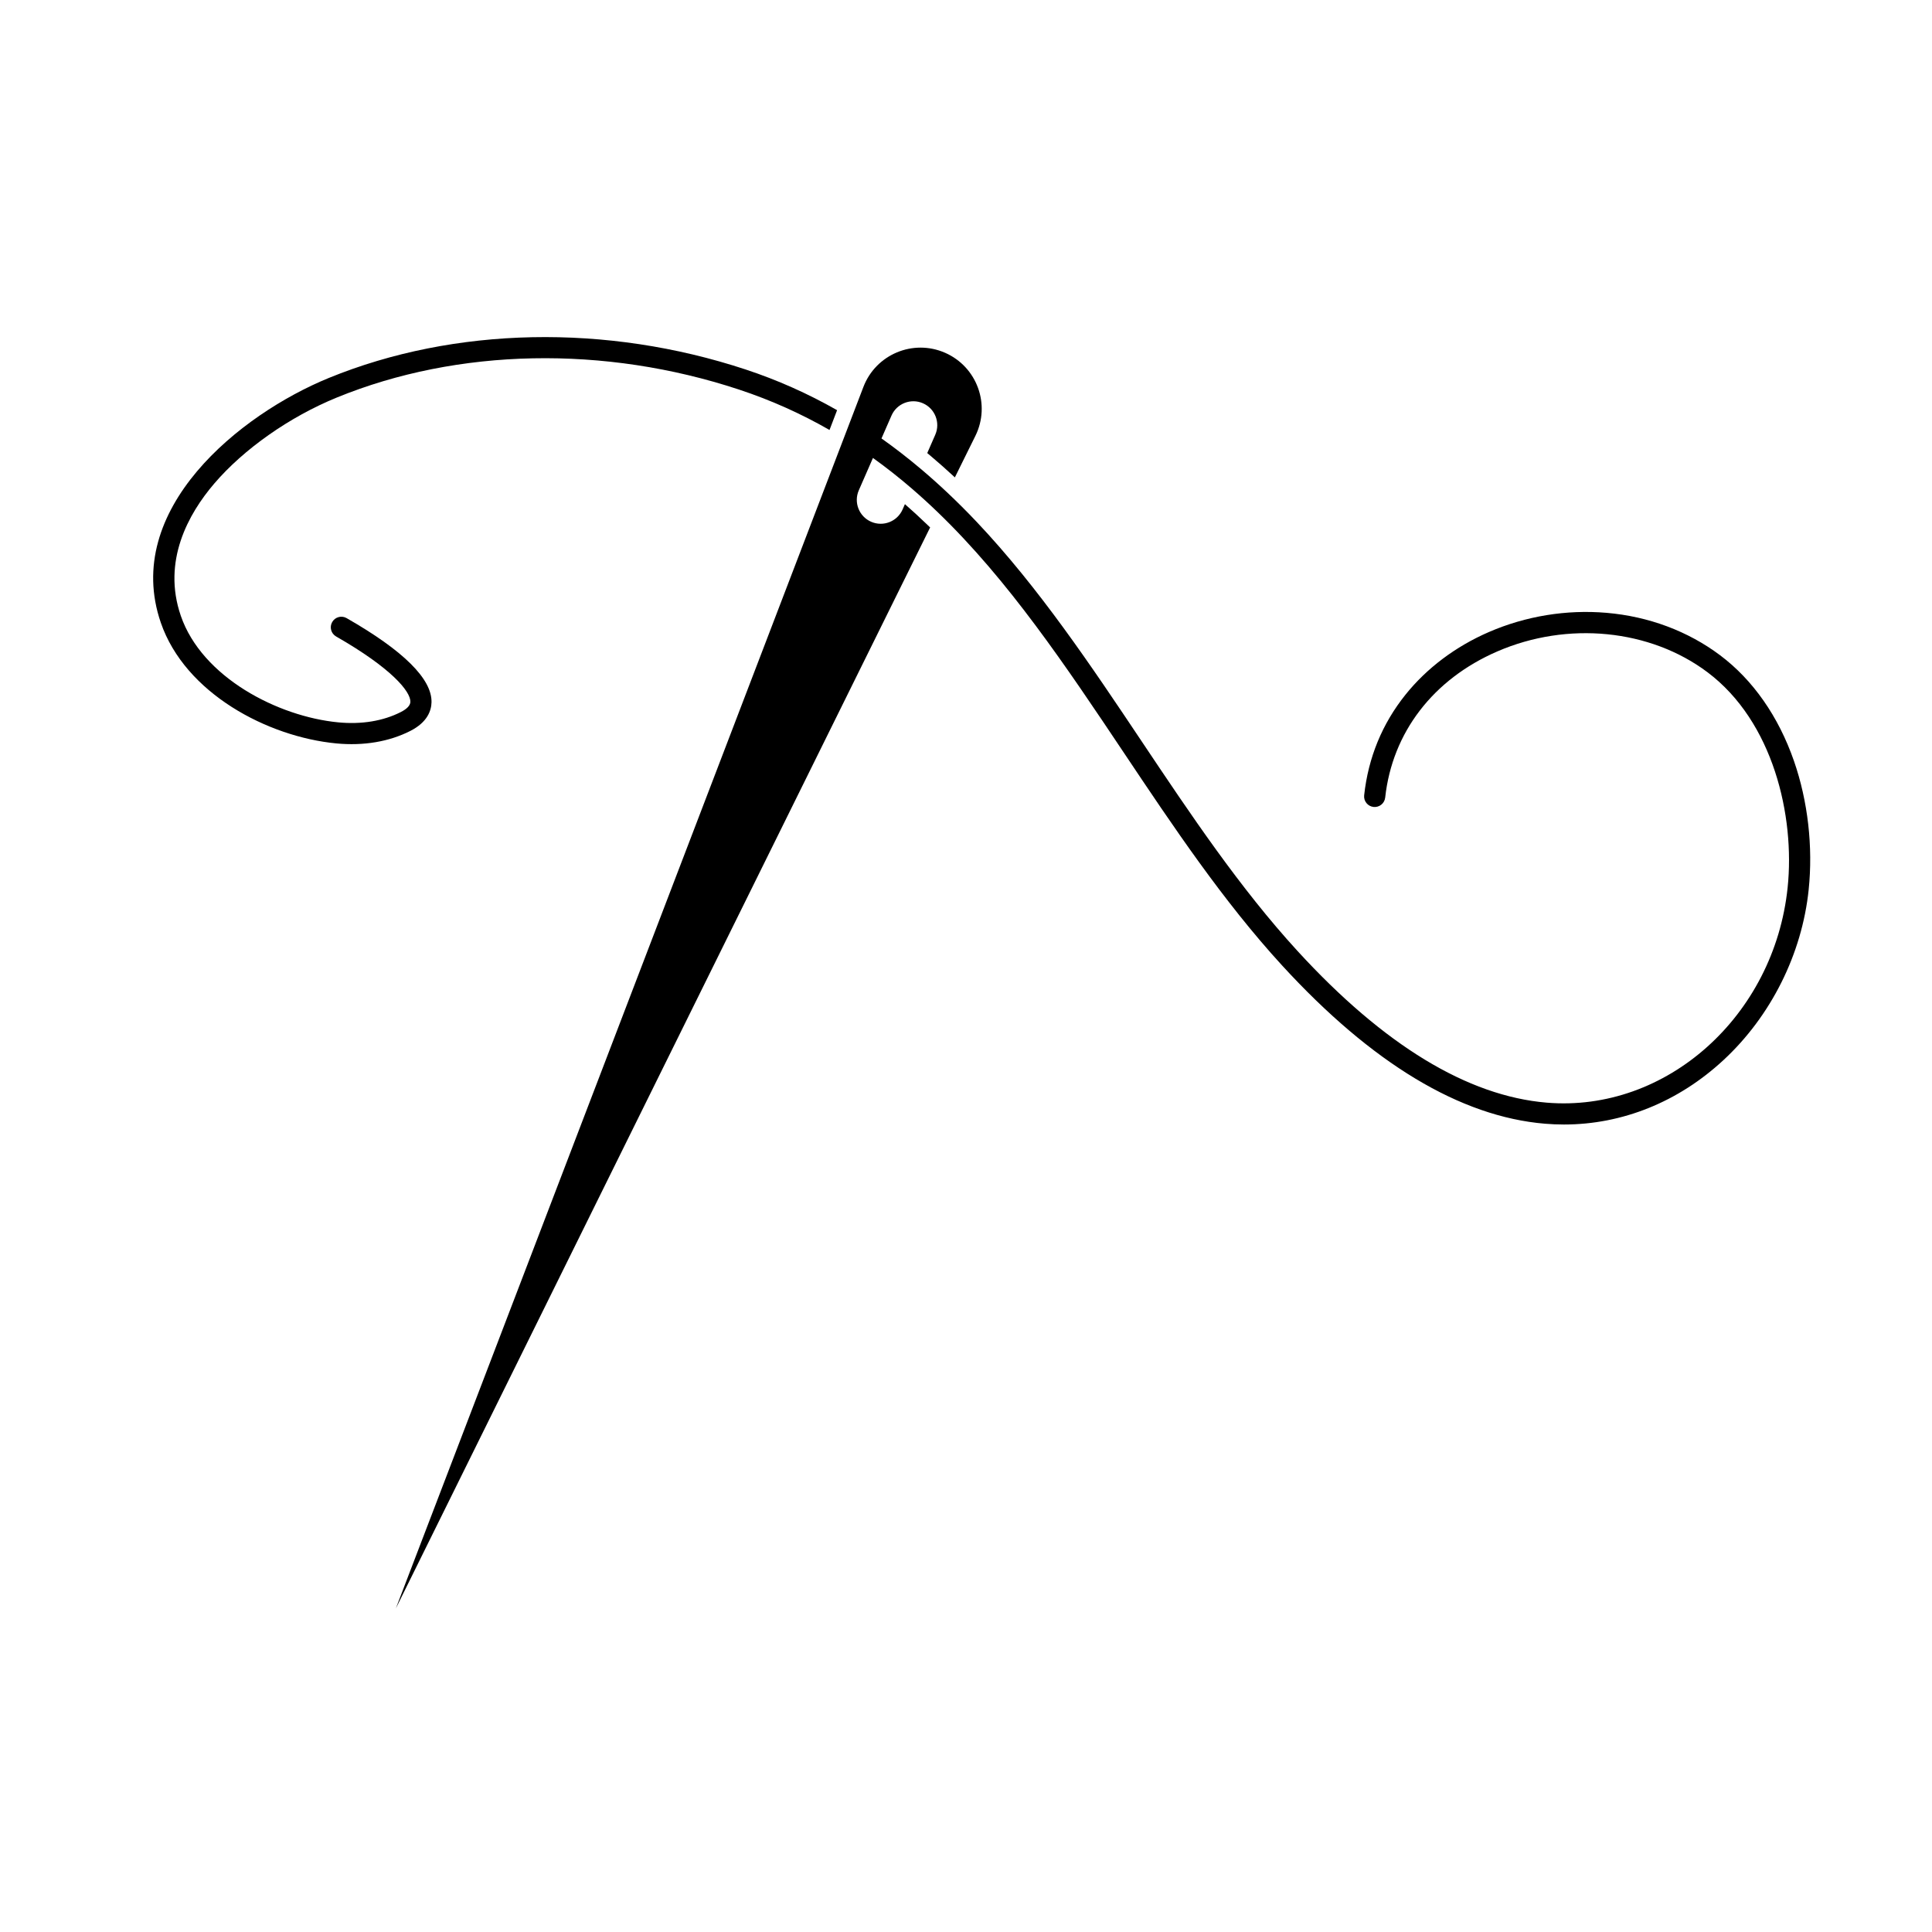<svg xmlns="http://www.w3.org/2000/svg" xmlns:xlink="http://www.w3.org/1999/xlink" width="1080" zoomAndPan="magnify" viewBox="0 0 810 810" height="1080" preserveAspectRatio="xMidYMid meet" version="1.0"><defs><clipPath id="6a4242ca53"><path d="M 165.543 145.324 L 758.941 145.324 L 758.941 674.344 L 165.543 674.344 Z M 165.543 145.324 " clip-rule="nonzero"/></clipPath></defs><g clip-path="url(#6a4242ca53)"><path fill="#000000" d="M 752.141 319.078 C 745.664 300.414 734.961 285.082 721.195 274.746 C 707.68 264.598 691.199 258.438 673.543 256.93 C 656.742 255.496 639.676 258.281 624.203 264.992 C 610.262 271.039 598.18 280.117 589.254 291.254 C 579.477 303.461 573.648 317.652 571.93 333.434 C 571.664 335.863 573.426 338.051 575.855 338.316 C 578.289 338.582 580.477 336.824 580.746 334.391 C 583.715 307.113 600.84 284.785 627.73 273.125 C 657.203 260.344 691.805 263.762 715.871 281.836 C 743.406 302.512 752.594 342.059 749.477 372.082 C 743.883 426.004 698.582 466.473 648.492 462.293 C 615.277 459.52 580.121 438.137 544.02 398.738 C 519.793 372.305 498.949 341.141 478.789 311.008 C 457.52 279.207 435.52 246.32 409.406 218.727 C 405.375 214.465 401.297 210.402 397.184 206.527 C 393.461 203.02 389.703 199.668 385.906 196.469 C 380.543 191.953 375.098 187.734 369.566 183.82 L 373.758 174.238 C 375.973 169.168 381.883 166.855 386.949 169.074 C 392.02 171.293 394.332 177.199 392.113 182.27 L 388.754 189.953 L 390.297 191.25 C 393.652 194.078 397.02 197.07 400.336 200.145 L 408.926 182.762 C 415.414 169.641 409.621 153.766 396.211 147.898 C 382.805 142.039 367.215 148.562 361.984 162.227 L 356.91 175.48 L 353.727 183.801 L 165.957 674.344 L 389.961 221.133 L 388.398 219.633 C 385.457 216.797 382.434 214.027 379.391 211.367 L 378.418 213.59 C 376.199 218.656 370.293 220.969 365.223 218.75 C 360.152 216.535 357.84 210.629 360.059 205.559 L 365.992 191.996 C 371.621 196.035 377.031 200.312 382.258 204.812 C 385.969 208.012 389.594 211.316 393.129 214.723 C 422.898 243.395 446.773 279.09 471.422 315.938 C 491.766 346.348 512.801 377.797 537.484 404.727 C 575.145 445.824 612.246 468.164 647.754 471.125 C 650.41 471.348 653.055 471.457 655.695 471.457 C 680.133 471.457 703.637 462.02 722.602 444.422 C 742.492 425.98 755.5 399.945 758.293 372.996 C 760.156 355.027 757.977 335.879 752.141 319.078 " fill-opacity="1" fill-rule="nonzero"/></g><path fill="#000000" d="M 180.914 294.449 C 181.148 284.676 169.172 272.801 145.32 259.152 C 143.195 257.934 140.488 258.672 139.273 260.797 C 138.055 262.922 138.793 265.629 140.918 266.844 C 164.066 280.09 172.156 289.879 172.051 294.238 C 172.016 295.746 170.668 297.191 168.047 298.527 C 160.668 302.293 151.609 303.789 141.848 302.855 C 116.457 300.426 84.684 283.949 75.812 258.199 C 67.887 235.203 79.027 215.379 89.77 202.801 C 102.176 188.27 121.41 174.758 141.223 166.664 C 191.977 145.914 253.43 144.699 309.828 163.324 C 323.535 167.855 336.105 173.57 347.777 180.27 L 350.953 171.969 C 338.66 164.969 325.91 159.301 312.605 154.906 C 254.234 135.633 190.547 136.926 137.867 158.457 C 100.59 173.691 51.066 213.602 67.43 261.09 C 77.617 290.652 112.152 308.918 141.004 311.68 C 152.445 312.773 163.191 310.957 172.074 306.422 C 179.23 302.77 180.832 297.898 180.914 294.449 " fill-opacity="1" fill-rule="nonzero"/></svg>